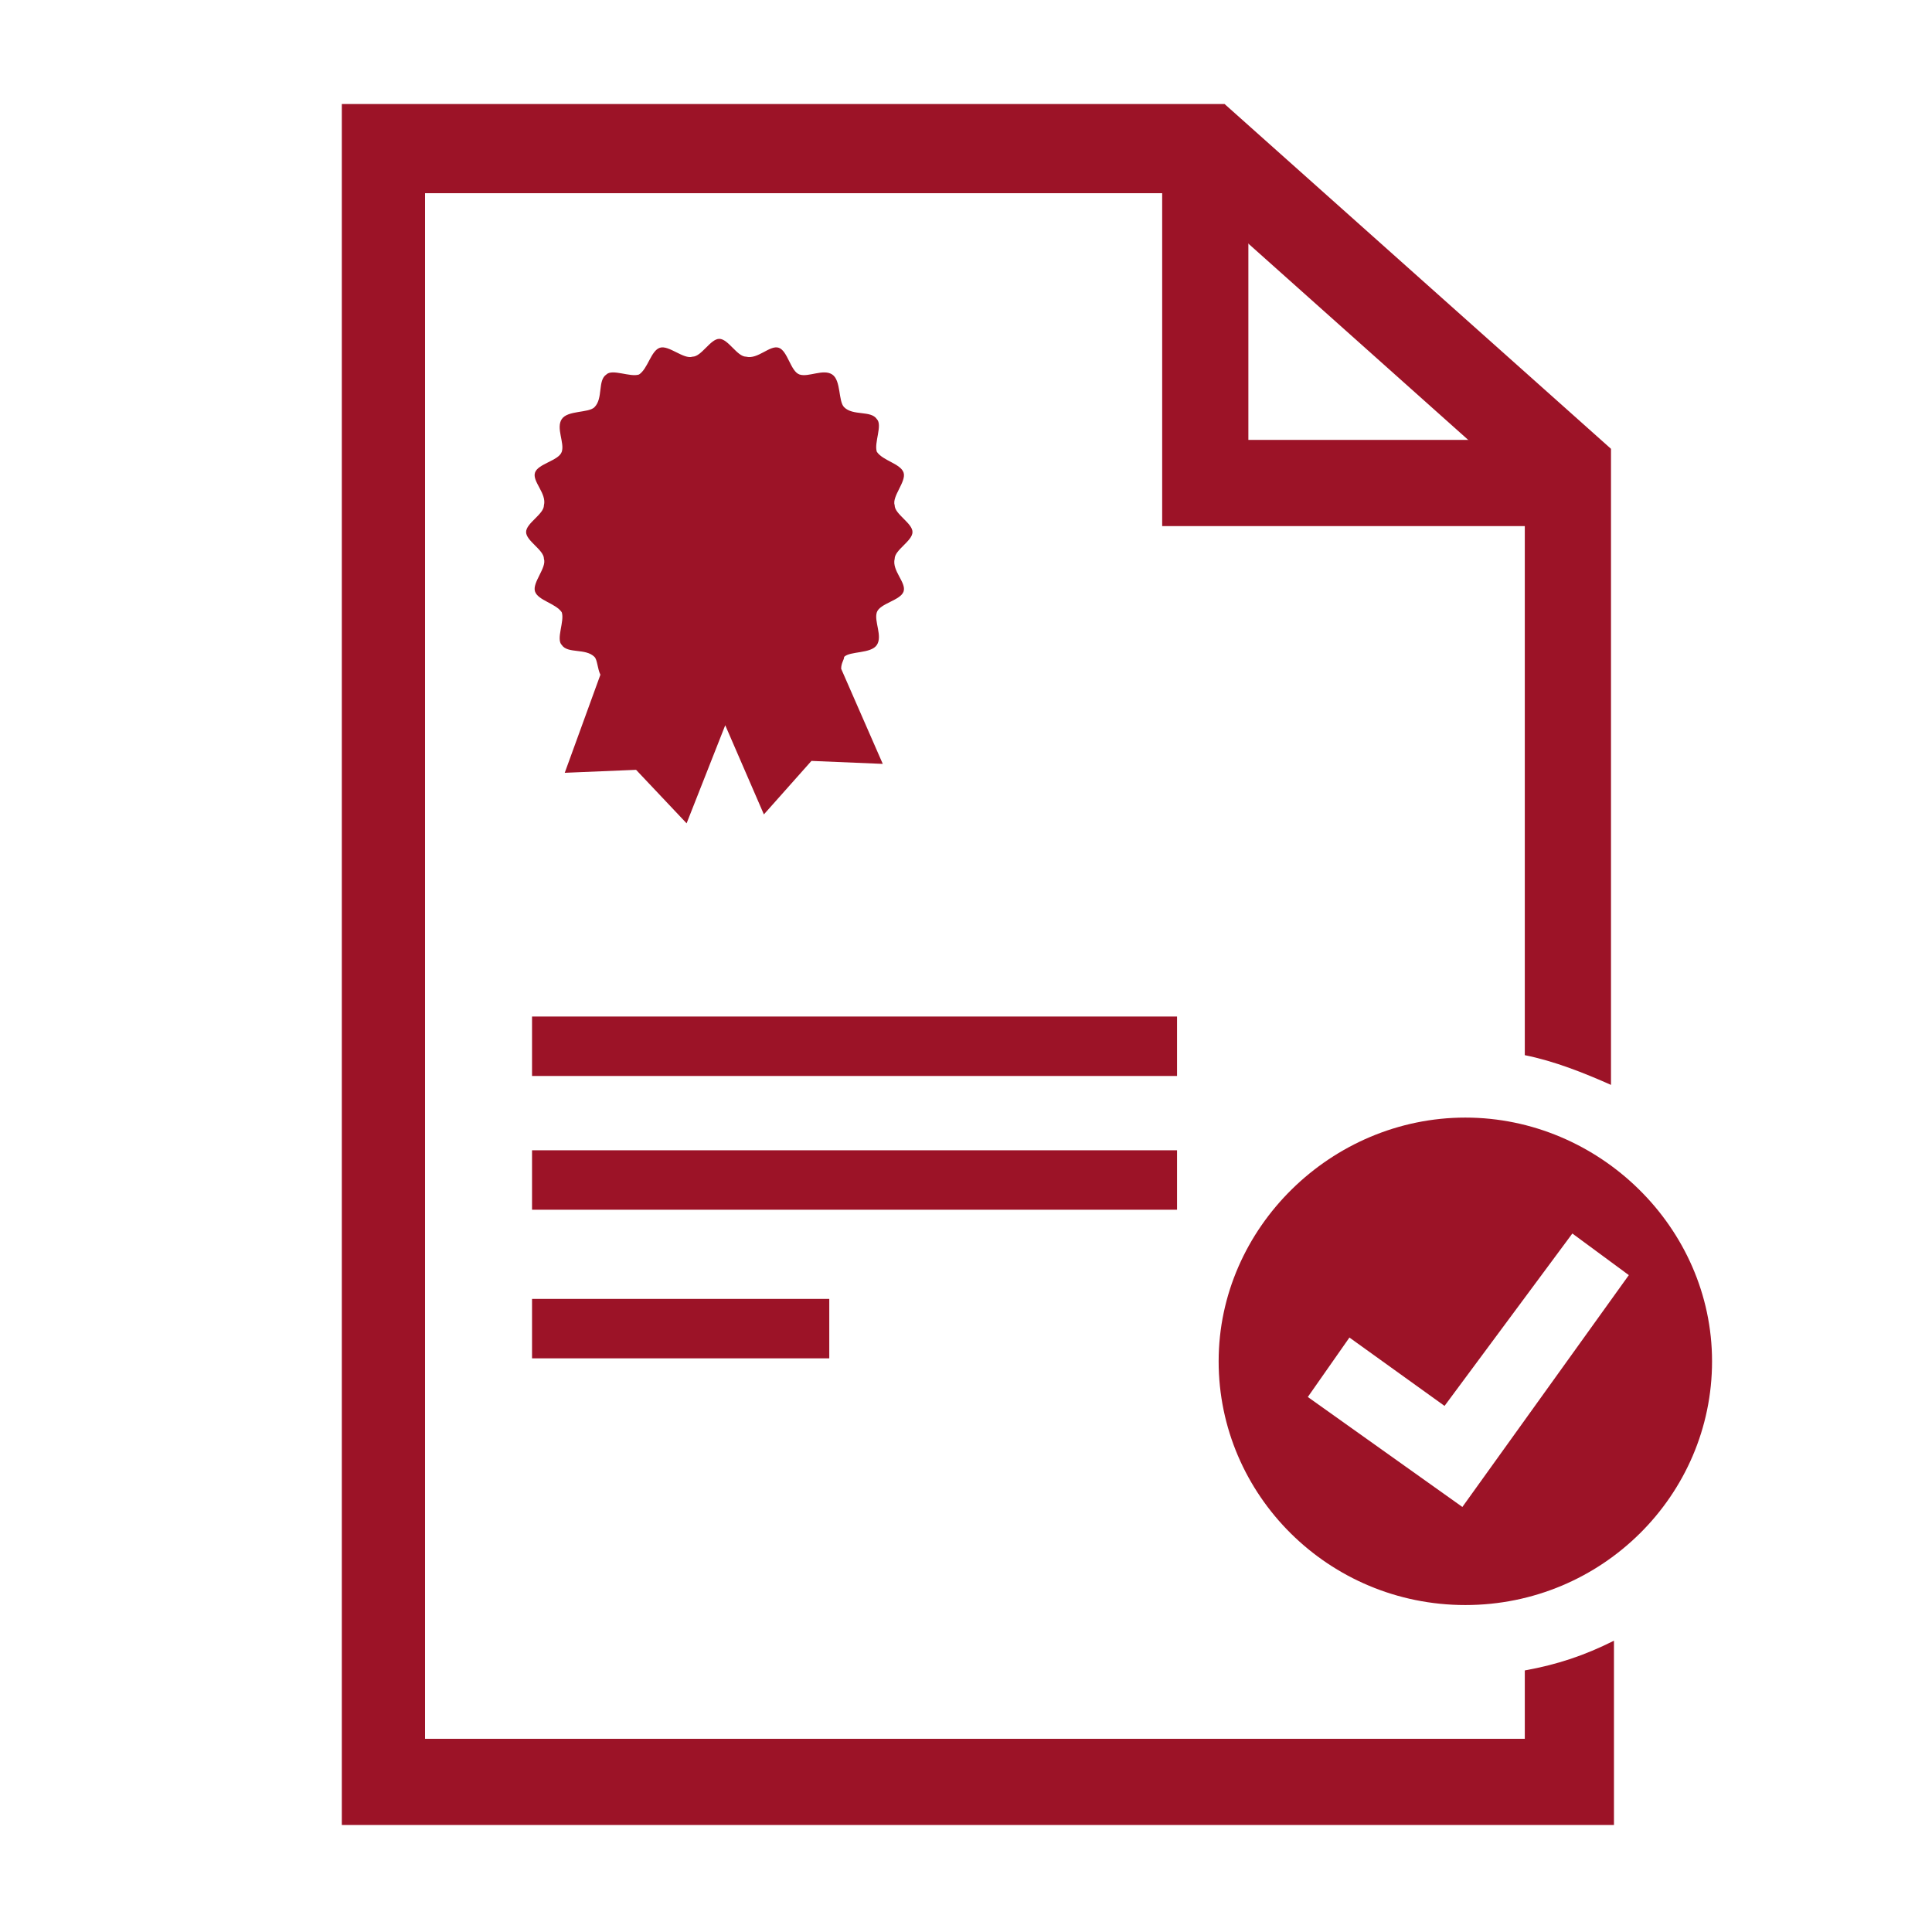<?xml version="1.0" encoding="utf-8"?>
<!-- Generator: Adobe Illustrator 25.2.1, SVG Export Plug-In . SVG Version: 6.00 Build 0)  -->
<svg version="1.1" id="圖層_2_1_" xmlns="http://www.w3.org/2000/svg" xmlns:xlink="http://www.w3.org/1999/xlink" x="0px"
	 y="0px" viewBox="0 0 65 65" style="enable-background:new 0 0 65 65;" xml:space="preserve">
<style type="text/css">
	.st0{fill:#9C1327;}
</style>
<g>
	<g>
		<polygon class="st0" points="52.9,17.7 39.1,17.7 39.1,5.7 42,5.7 42,14.8 52.9,14.8 		"/>
	</g>
	<g>
		<rect x="17.9" y="34.2" class="st0" width="21.7" height="2"/>
	</g>
	<g>
		<rect x="17.9" y="38.7" class="st0" width="21.7" height="2"/>
	</g>
	<g>
		<rect x="17.9" y="43.7" class="st0" width="10" height="2"/>
	</g>
	<path class="st0" d="M51.3,56.2v2.3h-37v-52h25.8l11.2,10v19c1,0.2,2,0.6,2.9,1V15.1l-13-11.6H11.5v57.9h42.8v-6.2
		C53.3,55.7,52.4,56,51.3,56.2z"/>
	<g>
		<path class="st0" d="M30.7,17.9c0-0.3-0.6-0.6-0.6-0.9c-0.1-0.3,0.4-0.8,0.3-1.1c-0.1-0.3-0.7-0.4-0.9-0.7c-0.1-0.3,0.2-0.9,0-1.1
			c-0.2-0.3-0.8-0.1-1.1-0.4c-0.2-0.2-0.1-0.9-0.4-1.1c-0.3-0.2-0.8,0.1-1.1,0c-0.3-0.1-0.4-0.8-0.7-0.9c-0.3-0.1-0.7,0.4-1.1,0.3
			c-0.3,0-0.6-0.6-0.9-0.6S23.6,12,23.3,12c-0.3,0.1-0.8-0.4-1.1-0.3c-0.3,0.1-0.4,0.7-0.7,0.9c-0.3,0.1-0.9-0.2-1.1,0
			c-0.3,0.2-0.1,0.8-0.4,1.1c-0.2,0.2-0.9,0.1-1.1,0.4c-0.2,0.3,0.1,0.8,0,1.1s-0.8,0.4-0.9,0.7c-0.1,0.3,0.4,0.7,0.3,1.1
			c0,0.3-0.6,0.6-0.6,0.9s0.6,0.6,0.6,0.9c0.1,0.3-0.4,0.8-0.3,1.1c0.1,0.3,0.7,0.4,0.9,0.7c0.1,0.3-0.2,0.9,0,1.1
			c0.2,0.3,0.8,0.1,1.1,0.4c0.1,0.1,0.1,0.4,0.2,0.6L19,26l2.4-0.1l1.7,1.8l1.3-3.3l1.3,3l1.6-1.8l2.4,0.1l-1.4-3.2
			c0-0.2,0.1-0.3,0.1-0.4c0.2-0.2,0.9-0.1,1.1-0.4s-0.1-0.8,0-1.1c0.1-0.3,0.8-0.4,0.9-0.7c0.1-0.3-0.4-0.7-0.3-1.1
			C30.1,18.5,30.7,18.2,30.7,17.9z"/>
	</g>
	<path class="st0" d="M49.3,37.6c-4.5,0-8.3,3.7-8.3,8.2s3.7,8.2,8.3,8.2s8.3-3.7,8.3-8.2S53.8,37.6,49.3,37.6z M49.2,50.7L44,47
		l1.4-2l3.2,2.3l4.3-5.8l1.9,1.4L49.2,50.7z"/>
</g>
</svg>
